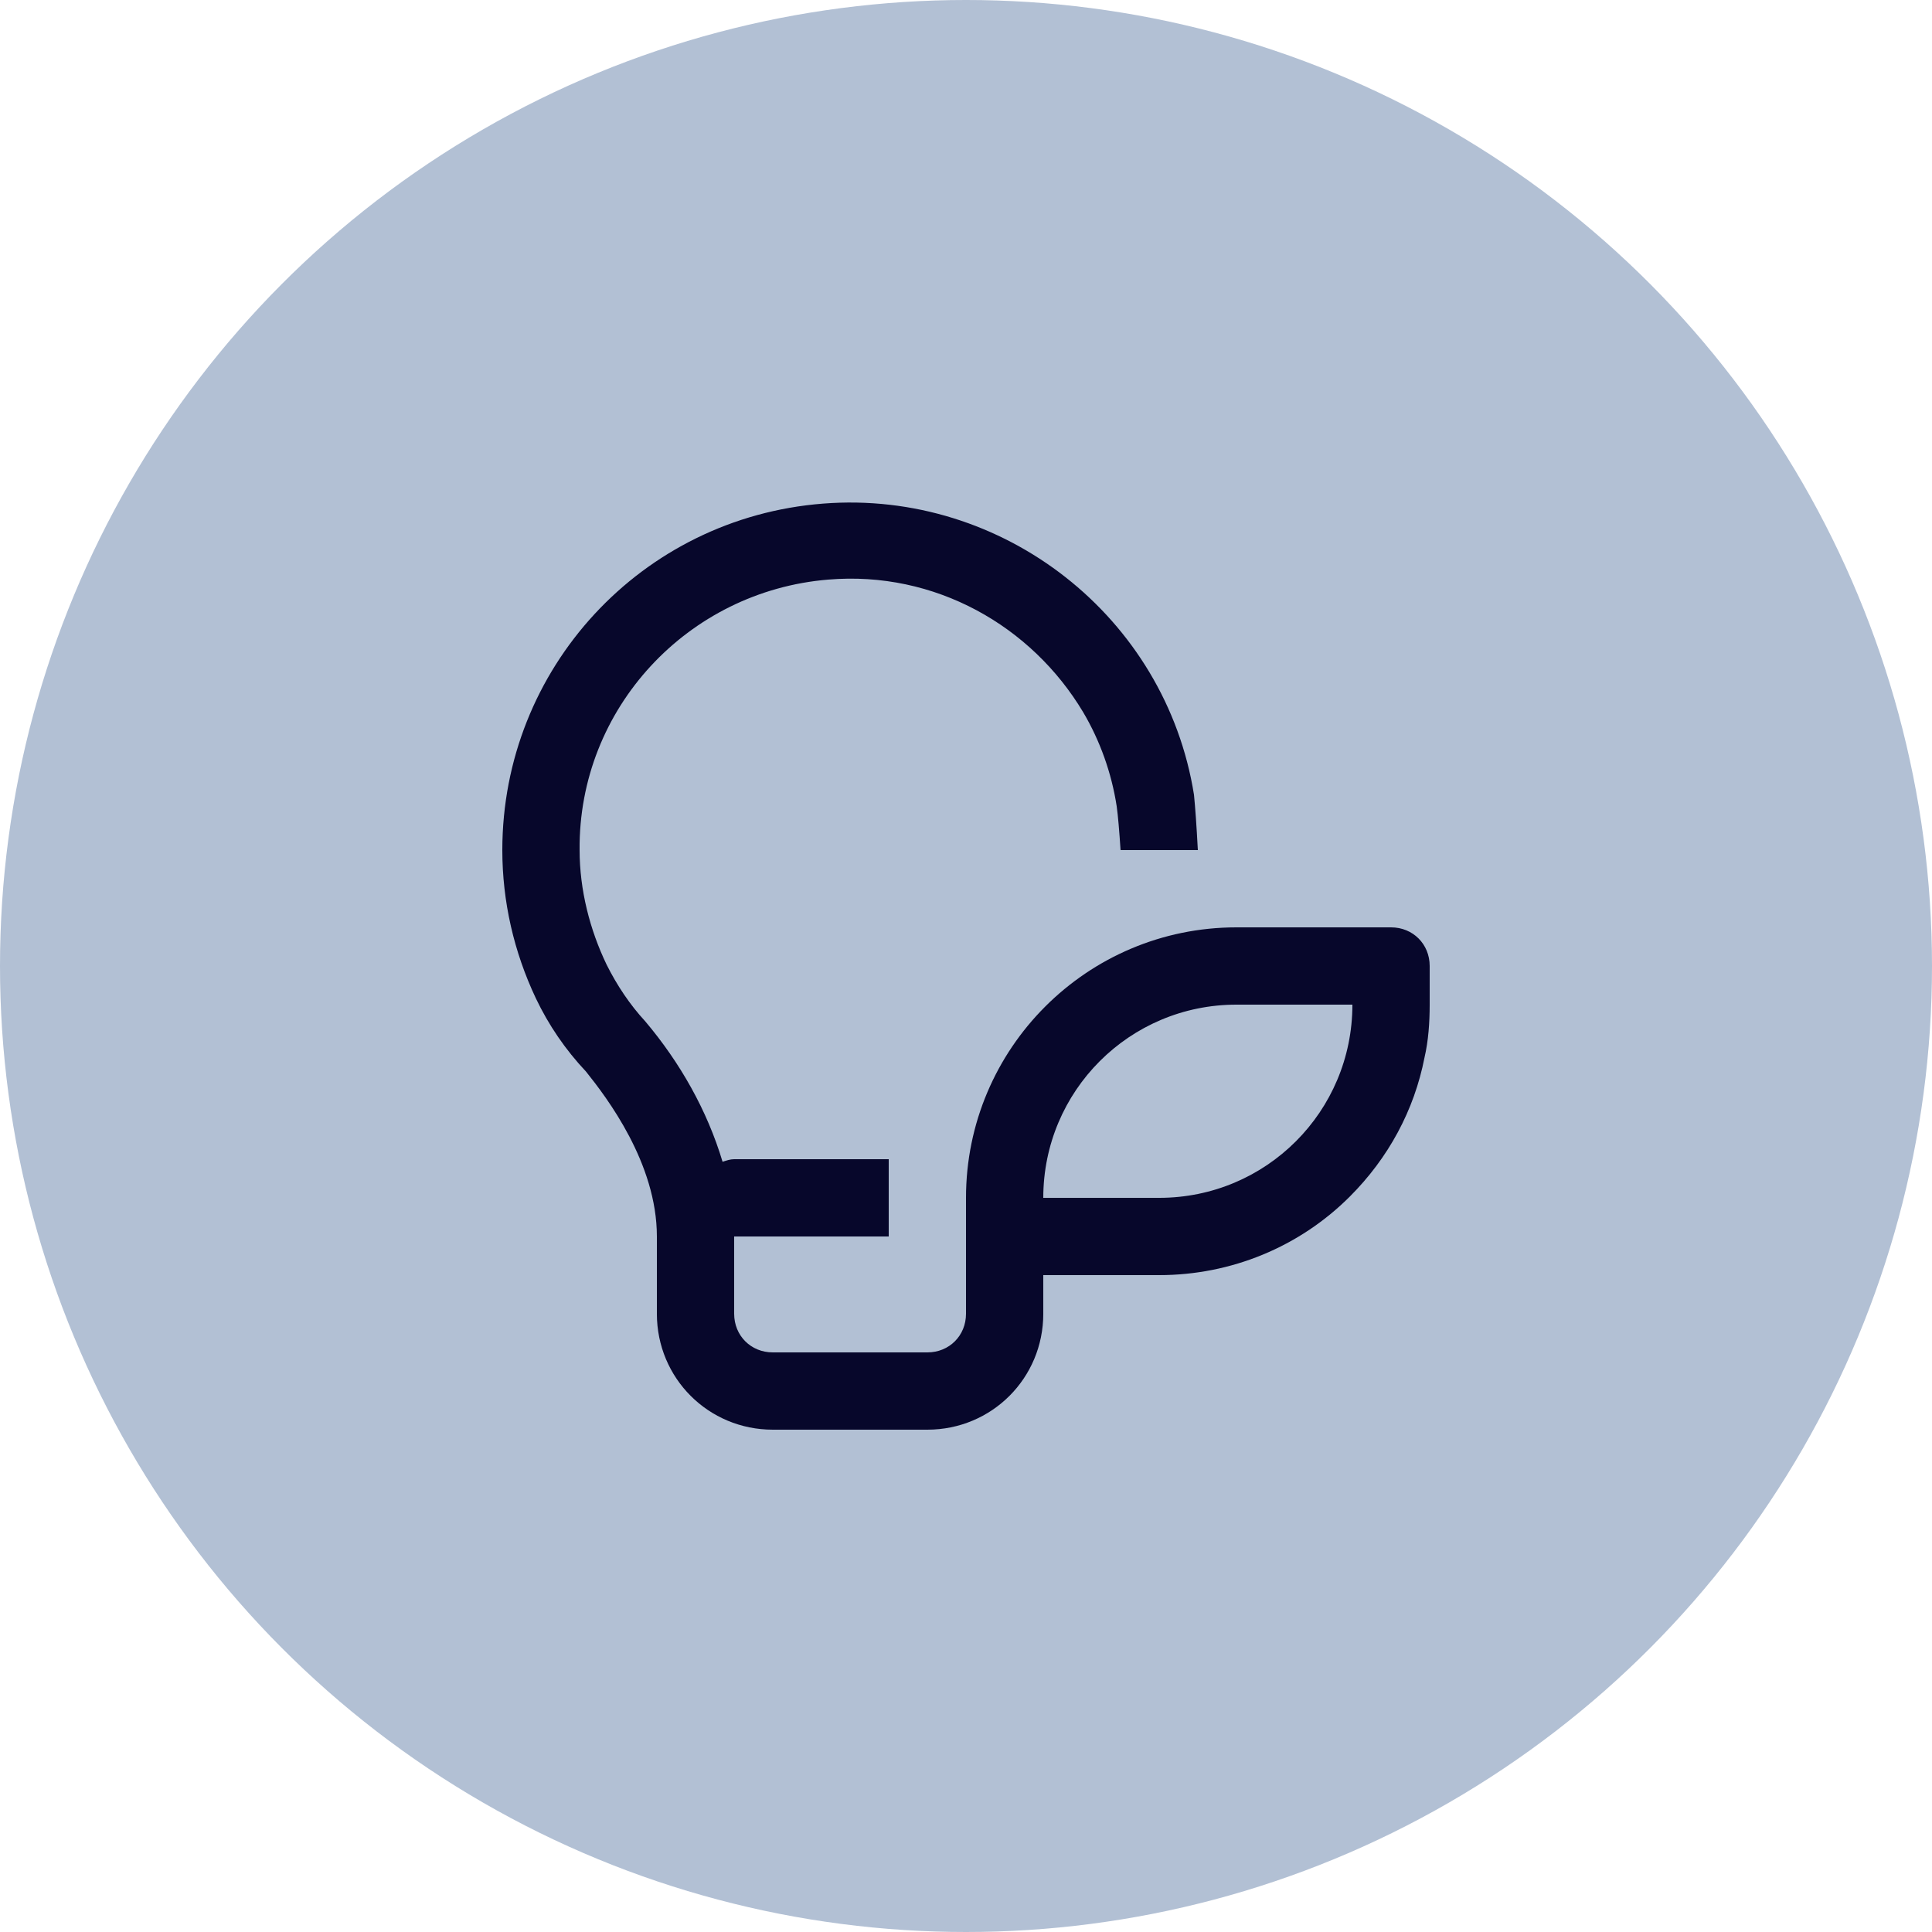 <?xml version="1.0" encoding="utf-8"?>
<!-- Generator: Adobe Illustrator 28.0.0, SVG Export Plug-In . SVG Version: 6.00 Build 0)  -->
<svg version="1.1" id="Calque_1" xmlns="http://www.w3.org/2000/svg" xmlns:xlink="http://www.w3.org/1999/xlink" x="0px" y="0px"
	 viewBox="0 0 150 150" style="enable-background:new 0 0 150 150;" xml:space="preserve">
<style type="text/css">
	.st0{fill:#B2C0D4;}
	.st1{fill-rule:evenodd;clip-rule:evenodd;fill:#07072B;}
</style>
<circle class="st0" cx="75" cy="75" r="75"/>
<path class="st1" d="M69,90H57c-0.3,0-0.6,0.1-0.9,0.2c-1.2-4-3.3-7.7-6-10.9c-1.2-1.3-2.2-2.8-3-4.4C45.8,72.2,45,69.1,45,66
	c-0.1-11,8.4-20.1,19.3-21c8.3-0.7,15.8,3.6,19.8,10.3c1.3,2.2,2.2,4.7,2.6,7.3c0.1,0.7,0.2,1.9,0.3,3.4h6c-0.1-1.9-0.2-3.3-0.3-4.3
	C90.5,47.9,77.9,38,63.9,39.1C49.8,40.2,39,51.9,39,66c0,4,0.9,7.9,2.6,11.5c1,2.1,2.3,4,3.9,5.7C47.1,85.2,51,90.3,51,96v6
	c0,5,4,9,9,9h12c5,0,9-4,9-9v-3h9c5.6,0,10.9-2.2,14.8-6.1c3-3,5-6.7,5.8-10.8c0.3-1.3,0.4-2.7,0.4-4.1v-3c0-1.7-1.3-3-3-3H96
	c-11.6,0-21,9.4-21,21v9c0,1.7-1.3,3-3,3H60c-1.7,0-3-1.3-3-3v-6h12V90z M96,78h9c0,8.3-6.7,15-15,15h-9C81,84.7,87.7,78,96,78z"/>
</svg>
